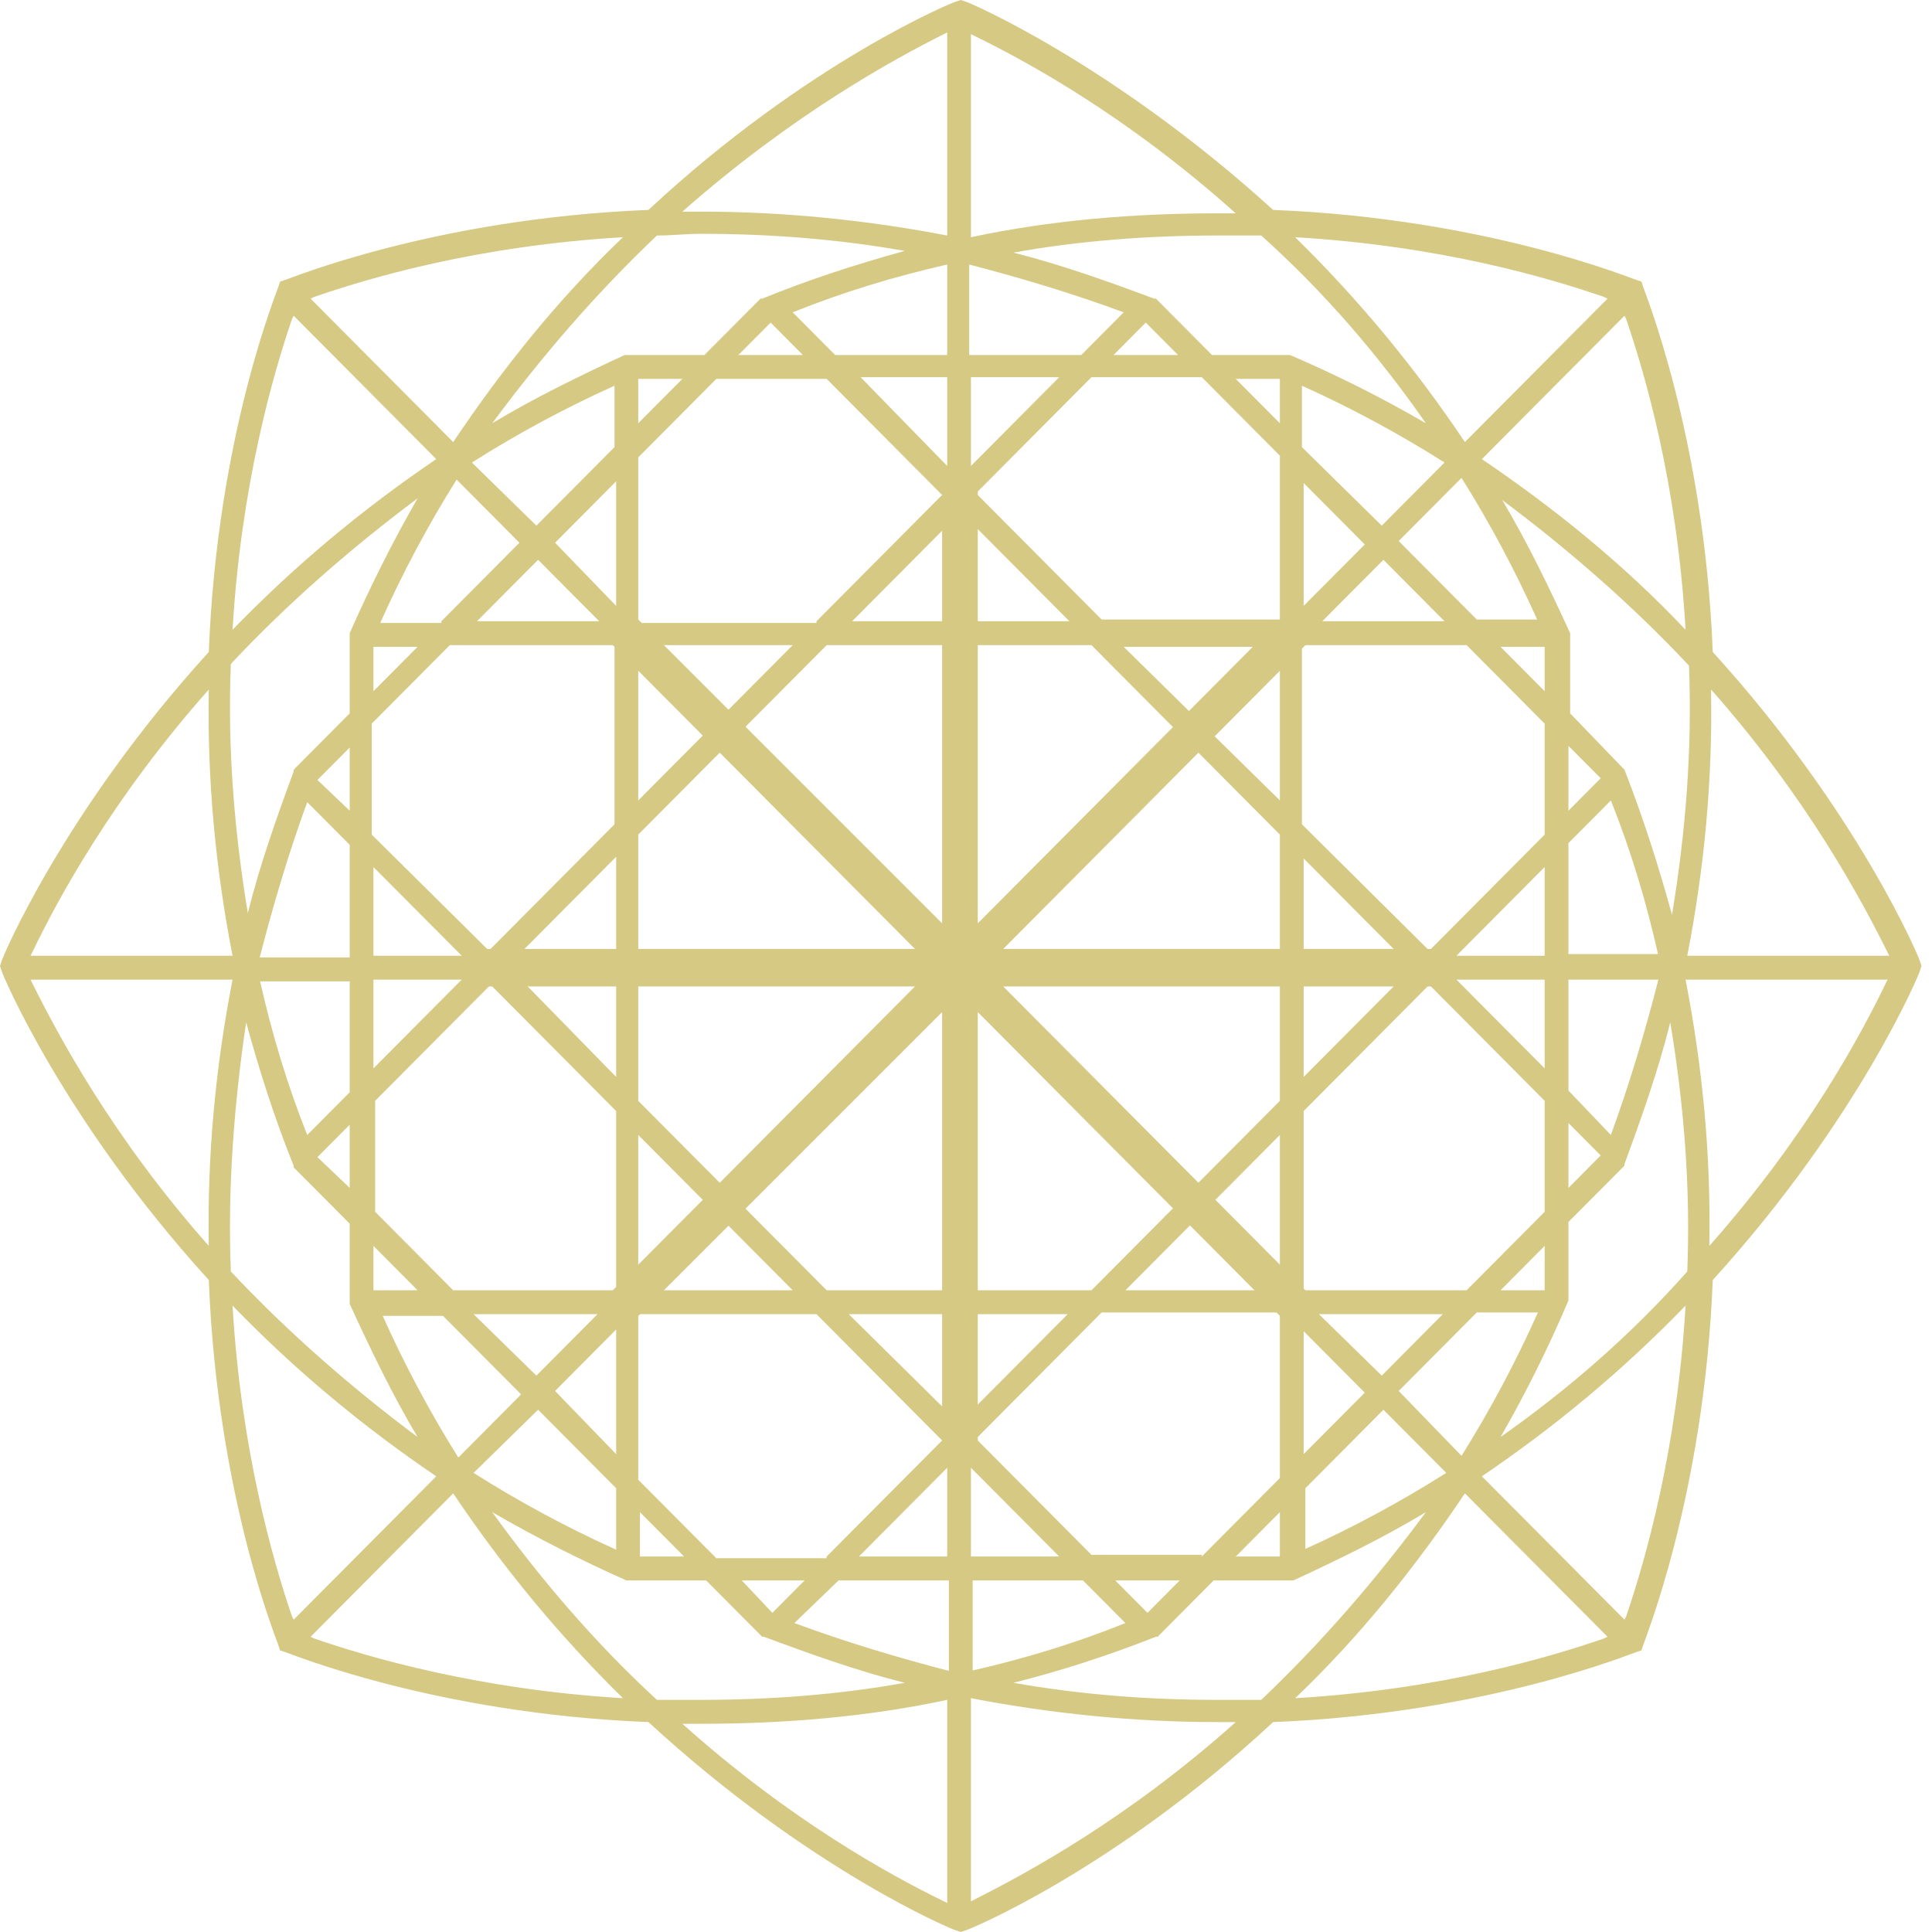 <svg width="52" height="52" viewBox="0 0 52 52" fill="none" xmlns="http://www.w3.org/2000/svg">
  <path
    d="M25.722 51.954C25.676 51.954 21.793 50.346 17.453 46.35C11.65 46.12 7.721 44.466 7.675 44.466L7.538 44.42L7.493 44.283C7.493 44.237 5.848 40.332 5.62 34.452C1.69 30.134 0.046 26.184 0.046 26.138L0 26L0.046 25.862C0.046 25.816 1.69 21.866 5.62 17.548C5.848 11.668 7.493 7.763 7.493 7.717L7.538 7.579L7.675 7.534C7.721 7.534 11.65 5.88 17.453 5.65C21.747 1.654 25.676 0.046 25.722 0.046L25.859 0L25.996 0.046C26.042 0.046 29.925 1.7 34.266 5.65C40.068 5.88 43.997 7.534 44.043 7.534L44.18 7.579L44.225 7.717C44.225 7.763 45.87 11.714 46.099 17.548C50.028 21.866 51.672 25.816 51.672 25.862L51.718 26L51.672 26.138C51.672 26.184 50.028 30.134 46.099 34.452C45.87 40.286 44.225 44.237 44.225 44.283L44.18 44.42L44.043 44.466C43.997 44.466 40.068 46.12 34.266 46.35C29.971 50.346 26.042 51.954 25.996 51.954L25.859 52L25.722 51.954ZM18.366 46.396C21.29 49.014 23.986 50.484 25.402 51.173L25.494 51.219V45.752C23.346 46.212 21.108 46.396 18.869 46.396C18.686 46.396 18.549 46.396 18.366 46.396ZM26.133 51.173L26.224 51.127C27.595 50.438 30.336 48.968 33.26 46.35C33.078 46.35 32.941 46.35 32.758 46.35C30.519 46.35 28.28 46.12 26.133 45.707V51.173ZM27.275 45.293C29.103 45.615 30.93 45.752 32.758 45.752C33.169 45.752 33.535 45.752 33.946 45.752C35.59 44.191 37.052 42.491 38.377 40.7C37.235 41.389 36.002 41.986 34.814 42.537H34.768H34.722H32.666L31.159 44.053H31.113C29.834 44.558 28.555 44.972 27.275 45.293ZM17.681 45.752C18.047 45.752 18.458 45.752 18.869 45.752C20.696 45.752 22.57 45.615 24.351 45.293C23.072 44.972 21.793 44.512 20.559 44.053H20.514L20.468 44.007L19.006 42.537H16.904H16.859C15.625 41.986 14.437 41.389 13.249 40.7C14.574 42.537 16.036 44.237 17.681 45.752ZM8.452 44.099C9.914 44.604 12.884 45.477 16.767 45.707C15.031 44.007 13.524 42.169 12.198 40.194L8.361 44.053L8.452 44.099ZM39.428 40.194C38.103 42.169 36.596 44.053 34.859 45.707C38.788 45.477 41.712 44.604 43.175 44.099L43.266 44.053L39.428 40.194ZM21.382 43.685C22.752 44.191 24.123 44.604 25.539 44.972V42.537H22.57L21.382 43.685ZM26.133 44.972C27.549 44.65 28.92 44.237 30.291 43.685L29.148 42.537H26.179V44.972H26.133ZM6.259 35.141C6.488 39.046 7.356 42.032 7.858 43.502L7.904 43.594L11.742 39.735C9.777 38.403 7.95 36.887 6.259 35.141ZM43.723 43.594L43.769 43.502C44.271 42.032 45.139 39.046 45.367 35.141C43.677 36.887 41.85 38.403 39.885 39.735L43.723 43.594ZM20.788 43.41L21.656 42.537H19.965L20.788 43.41ZM30.885 43.41L31.753 42.537H30.017L30.885 43.41ZM34.448 41.894V40.7L33.26 41.894H34.448ZM32.347 41.894L34.448 39.781V35.325H29.651L26.27 38.724L29.377 41.848H32.347V41.894ZM28.509 41.894L26.133 39.505V41.894H28.509ZM25.494 41.894V39.505L23.118 41.894H25.494ZM22.25 41.894L25.357 38.77L21.976 35.371H17.178V39.827L19.28 41.94H22.25V41.894ZM18.412 41.894L17.224 40.7V41.894H18.412ZM35.088 41.71C36.413 41.113 37.692 40.424 38.926 39.643L37.235 37.943L35.134 40.056V41.71H35.088ZM12.747 39.643C13.98 40.424 15.26 41.113 16.584 41.71V40.056L14.483 37.943L12.747 39.643ZM10.28 35.371C10.874 36.703 11.559 37.989 12.336 39.23L14.026 37.53L11.924 35.417H10.28V35.371ZM39.337 39.184C40.114 37.943 40.799 36.657 41.393 35.325H39.748L37.646 37.438L39.337 39.184ZM35.088 39.138L36.733 37.484L35.088 35.83V39.138ZM16.584 39.138V35.784L14.94 37.438L16.584 39.138ZM42.215 35.004C41.667 36.29 41.073 37.484 40.388 38.678C42.215 37.392 43.906 35.922 45.413 34.222C45.505 31.972 45.322 29.721 44.956 27.516C44.636 28.802 44.18 30.088 43.723 31.329V31.375L43.677 31.42L42.215 32.89V35.004ZM6.213 34.222C7.767 35.876 9.457 37.346 11.239 38.678C10.554 37.53 9.96 36.29 9.412 35.095V35.049V35.004V32.936L7.904 31.42V31.375C7.401 30.134 6.99 28.848 6.625 27.516C6.305 29.675 6.122 31.972 6.213 34.222ZM25.494 37.989V35.738H26.133V35.968V37.989L28.737 35.371H22.844L25.494 37.989ZM37.19 37.025L38.834 35.371H35.499L37.19 37.025ZM14.437 37.025L16.082 35.371H12.747L14.437 37.025ZM41.575 34.728V33.533L40.388 34.728H41.575ZM39.474 34.728L41.575 32.615V29.629L38.469 26.505L35.088 29.904V34.728H39.474ZM33.991 34.728L32.392 33.12L32.849 32.661L34.448 34.269V30.548L30.291 34.728H33.991ZM29.377 34.728L34.448 29.629V22.463L29.377 17.364H22.25L17.178 22.463V29.629L22.25 34.728H29.377ZM21.336 34.728L17.178 30.548V34.269L18.777 32.661L19.097 32.982L19.189 33.166L17.635 34.728H21.336ZM16.584 34.728V29.904L13.204 26.505L10.097 29.629V32.615L12.198 34.728H16.584ZM11.239 34.728L10.051 33.533V34.728H11.239ZM0.868 26.459C1.553 27.837 3.015 30.594 5.62 33.533C5.574 31.099 5.802 28.71 6.259 26.367H0.822L0.868 26.459ZM45.367 26.367C45.824 28.71 46.053 31.099 46.007 33.533C48.611 30.594 50.073 27.883 50.759 26.459L50.804 26.367H45.367ZM42.215 31.972L43.083 31.099L42.215 30.226V31.972ZM9.412 31.972V30.272L8.544 31.145L9.412 31.972ZM43.357 30.548C43.86 29.169 44.271 27.791 44.636 26.367H42.215V29.353L43.357 30.548ZM6.99 26.367C7.31 27.791 7.721 29.169 8.269 30.548L9.412 29.399V26.413H6.99V26.367ZM35.088 28.986L37.692 26.367H35.453V25.724H37.692L35.088 23.106V28.986ZM16.584 28.986V23.06L13.98 25.678H16.219V26.322H13.98L16.584 28.986ZM10.051 28.756L12.427 26.367H10.051V28.756ZM41.575 28.756V26.367H39.2L41.575 28.756ZM50.85 25.724L50.804 25.633C50.119 24.254 48.657 21.498 46.053 18.558C46.099 20.993 45.87 23.382 45.413 25.724H50.85ZM44.636 25.724C44.317 24.3 43.906 22.922 43.357 21.544L42.215 22.692V25.678H44.636V25.724ZM41.575 25.724V23.336L39.2 25.724H41.575ZM12.427 25.724L10.051 23.336V25.724H12.427ZM9.412 25.724V22.738L8.269 21.59C7.767 22.968 7.356 24.346 6.99 25.77H9.412V25.724ZM6.259 25.724C5.802 23.382 5.574 20.993 5.62 18.558C3.015 21.498 1.553 24.208 0.868 25.633L0.822 25.724H6.259ZM13.158 25.587L16.539 22.187V17.364H12.107L10.005 19.477V22.463L13.158 25.587ZM38.469 25.587L41.575 22.463V19.477L39.474 17.364H35.042V22.187L38.469 25.587ZM6.213 17.869C6.122 20.12 6.305 22.371 6.67 24.576C6.99 23.29 7.447 22.003 7.904 20.763V20.717L7.95 20.671L9.412 19.201V17.088V17.042C9.96 15.802 10.554 14.608 11.239 13.413C9.457 14.746 7.767 16.215 6.213 17.869ZM43.723 20.717C44.225 22.003 44.636 23.29 45.002 24.622C45.367 22.417 45.55 20.166 45.459 17.915C43.906 16.261 42.215 14.791 40.433 13.459C41.119 14.608 41.712 15.848 42.261 17.042V17.088V17.134V19.201L43.723 20.717ZM9.412 21.82V20.12L8.544 20.993L9.412 21.82ZM42.215 21.82L43.083 20.947L42.215 20.074V21.82ZM34.448 21.544V17.823L32.849 19.431L32.392 18.972L32.529 18.834L33.946 17.41H30.245L34.448 21.544ZM17.178 21.544L21.336 17.364H17.635L19.189 18.926L19.097 19.11L18.777 19.431L17.178 17.823V21.544ZM10.051 18.604L11.239 17.41H10.051V18.604ZM41.575 18.604V17.41H40.388L41.575 18.604ZM39.885 12.357C41.85 13.689 43.723 15.205 45.367 16.951C45.139 13 44.271 10.06 43.769 8.59L43.723 8.498L39.885 12.357ZM7.858 8.59C7.356 10.06 6.488 13.046 6.259 16.951C7.95 15.205 9.777 13.689 11.742 12.357L7.904 8.498L7.858 8.59ZM41.393 16.721C40.799 15.389 40.114 14.102 39.337 12.862L37.646 14.562L39.748 16.675H41.393V16.721ZM38.88 16.721L37.235 15.067L35.59 16.721H38.88ZM34.448 16.721V12.265L32.347 10.152H29.377L26.27 13.276L29.651 16.675H34.448V16.721ZM28.783 16.721L26.179 14.102V16.353H25.539V14.102L22.935 16.721H28.783ZM21.976 16.721L25.357 13.322L22.25 10.198H19.28L17.178 12.311V16.767H21.976V16.721ZM16.128 16.721L14.483 15.067L12.838 16.721H16.128ZM11.879 16.721L13.98 14.608L12.29 12.908C11.513 14.148 10.828 15.435 10.234 16.767H11.879V16.721ZM35.088 16.307L36.733 14.654L35.088 13V16.307ZM16.584 16.307V12.954L14.94 14.608L16.584 16.307ZM37.19 14.148L38.88 12.449C37.646 11.668 36.367 10.979 35.042 10.382V12.035L37.19 14.148ZM14.437 14.148L16.539 12.035V10.382C15.214 10.979 13.935 11.668 12.701 12.449L14.437 14.148ZM25.494 12.541V10.152H23.163L25.494 12.541ZM26.133 12.541L28.509 10.152H26.133V12.541ZM12.198 11.898C13.524 9.922 15.031 8.039 16.767 6.385C12.838 6.615 9.914 7.488 8.452 7.993L8.361 8.039L12.198 11.898ZM34.859 6.385C36.596 8.085 38.103 9.922 39.428 11.898L43.266 8.039L43.175 7.993C41.712 7.488 38.788 6.615 34.859 6.385ZM34.448 11.392V10.198H33.26L34.448 11.392ZM17.178 11.392L18.366 10.198H17.178V11.392ZM17.681 6.339C16.036 7.901 14.574 9.601 13.249 11.392C14.392 10.703 15.625 10.106 16.813 9.555H16.859H16.904H18.96L20.468 8.039H20.514C21.747 7.534 23.026 7.12 24.351 6.753C22.524 6.431 20.696 6.293 18.869 6.293C18.458 6.293 18.092 6.339 17.681 6.339ZM34.722 9.555C36.002 10.106 37.19 10.703 38.377 11.392C37.098 9.555 35.636 7.855 33.946 6.339C33.58 6.339 33.169 6.339 32.758 6.339C30.93 6.339 29.057 6.477 27.275 6.799C28.555 7.12 29.834 7.579 31.067 8.039H31.113L31.159 8.085L32.621 9.555H34.722ZM31.707 9.555L30.839 8.682L29.971 9.555H31.707ZM29.103 9.555L30.245 8.406C28.874 7.901 27.504 7.488 26.087 7.12V9.555H29.103ZM25.494 9.555V7.12C24.077 7.442 22.707 7.855 21.336 8.406L22.478 9.555H25.494ZM21.61 9.555L20.742 8.682L19.874 9.555H21.61ZM18.869 5.696C21.108 5.696 23.346 5.926 25.494 6.339V0.873L25.402 0.919C24.032 1.608 21.336 3.078 18.366 5.696C18.549 5.696 18.686 5.696 18.869 5.696ZM26.133 6.385C28.28 5.926 30.519 5.742 32.758 5.742C32.941 5.742 33.078 5.742 33.26 5.742C30.336 3.124 27.641 1.654 26.224 0.965L26.133 0.919V6.385Z"
    fill="#D6C984" />
  <path
    d="M25.357 38.862V27.24L17.134 35.463L16.448 34.774L24.626 26.551H13.068V25.541H24.626L16.448 17.318L17.134 16.629L25.357 24.852V13.23H26.317V24.852L34.495 16.629L35.18 17.318L27.002 25.541H38.607V26.551H27.002L35.18 34.774L34.495 35.463L26.317 27.24V38.862H25.357Z"
    fill="#D6C984" />
</svg>